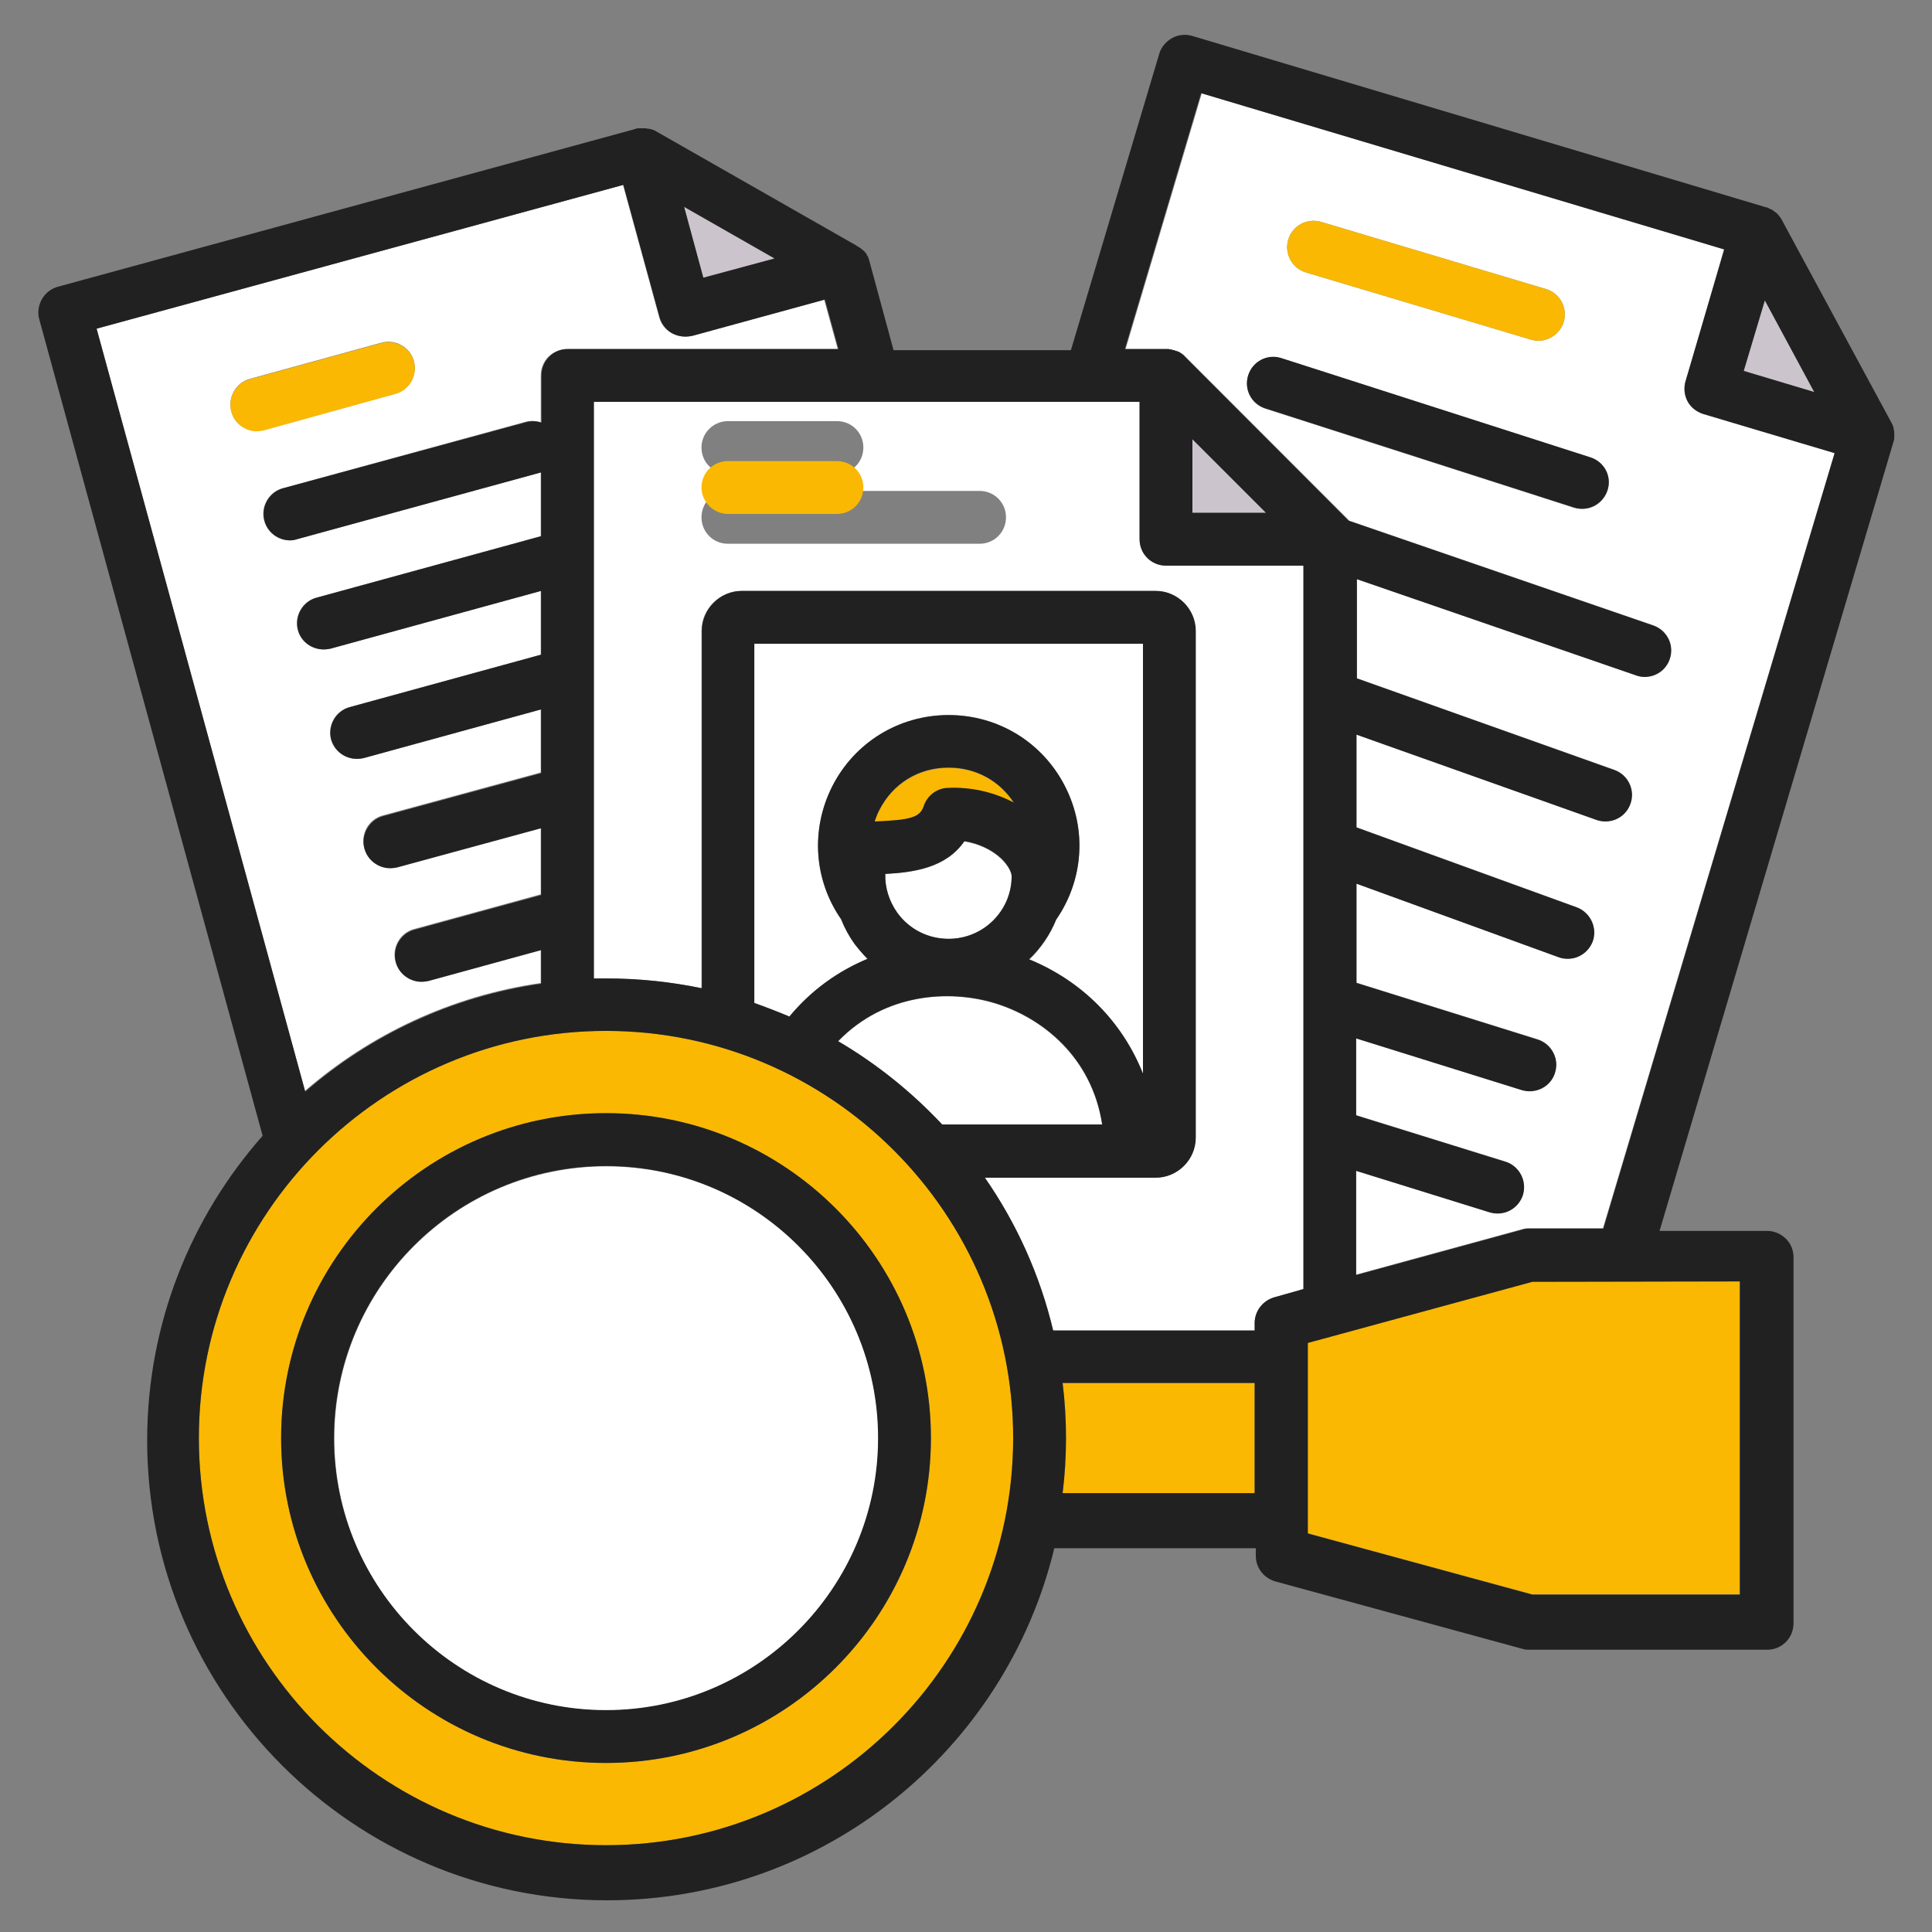 <?xml version="1.0" encoding="utf-8"?>
<!-- Generator: Adobe Illustrator 27.8.1, SVG Export Plug-In . SVG Version: 6.00 Build 0)  -->
<svg version="1.1" id="Layer_1" xmlns="http://www.w3.org/2000/svg" xmlns:xlink="http://www.w3.org/1999/xlink" x="0px" y="0px"
	 viewBox="0 0 512 512" style="enable-background:new 0 0 512 512;" xml:space="preserve">
<rect x="0" y="0" width="512" height="512" fill="#808080" stroke="none"/>
<style type="text/css">
	.st0{fill-rule:evenodd;clip-rule:evenodd;fill:#FFFFFF;}
	.st1{fill-rule:evenodd;clip-rule:evenodd;fill:#FAB803;}
	.st2{fill-rule:evenodd;clip-rule:evenodd;fill:#CCC4CC;}
	.st3{fill:#FFFFFF;}
	.st4{fill-rule:evenodd;clip-rule:evenodd;fill:#212121;}
</style>
<g>
	<path class="st0" d="M249.7,298.1h42.4c-2.8-18-16-28.4-28.5-32.2c-11.9-3.6-29-2.8-41.5,10.1C232.3,281.9,241.7,289.4,249.7,298.1
		z"/>
	<path class="st0" d="M426,130c-1,3-3.7,4.9-6.7,4.9c-0.7,0-1.4-0.1-2.1-0.3l-81.9-26.3c-3.7-1.2-5.7-5.1-4.5-8.8s5.1-5.7,8.8-4.5
		l81.9,26.3C425.2,122.4,427.2,126.3,426,130z M341.4,63.5c1.1-3.7,5-5.8,8.7-4.7l59.6,17.8c3.7,1.1,5.8,5,4.7,8.7
		c-0.9,3-3.7,5-6.7,5c-0.7,0-1.3-0.1-2-0.3l-59.6-17.8C342.4,71.1,340.3,67.2,341.4,63.5L341.4,63.5z M447.2,106.3
		c-0.9-1.6-1.1-3.6-0.5-5.3l10.4-34.9L318.5,24.7l-20.2,67.8H309c0.2,0,0.5,0,0.7,0s0.3,0.1,0.5,0.1c0.1,0,0.1,0,0.2,0
		c0.2,0,0.4,0.1,0.6,0.2c0,0,0,0,0.1,0c0.2,0.1,0.4,0.1,0.6,0.2c0,0,0,0,0.1,0c0.2,0.1,0.4,0.2,0.5,0.2h0.1c0.2,0.1,0.3,0.2,0.5,0.3
		c0,0,0.1,0,0.1,0.1c0.2,0.1,0.3,0.2,0.5,0.3l0.1,0.1c0.2,0.2,0.4,0.3,0.5,0.5l43.4,43.4c0,0,0,0.1,0.1,0.1l80.5,27.7
		c3.7,1.3,5.6,5.2,4.3,8.9c-1,2.9-3.7,4.7-6.6,4.7c-0.8,0-1.5-0.1-2.3-0.4l-74-25.5v26.3l68.3,24.3c3.6,1.3,5.5,5.3,4.2,8.9
		c-1,2.9-3.7,4.7-6.6,4.7c-0.8,0-1.6-0.1-2.4-0.4l-63.6-22.6v24.6l58.4,21.2c3.6,1.3,5.5,5.3,4.2,9c-1,2.9-3.7,4.6-6.6,4.6
		c-0.8,0-1.6-0.1-2.4-0.4l-53.6-19.5v26.3l48,15c3.7,1.1,5.8,5.1,4.6,8.8c-0.9,3-3.7,4.9-6.7,4.9c-0.7,0-1.4-0.1-2.1-0.3l-43.9-13.7
		v20.4l39.6,12.3c3.7,1.1,5.8,5.1,4.6,8.8c-0.9,3-3.7,4.9-6.7,4.9c-0.7,0-1.4-0.1-2.1-0.3l-35.4-11v27.6l43.9-12
		c0.6-0.2,1.2-0.3,1.8-0.3h19.8L486.2,120l-34.9-10.4C449.6,109.2,448.1,108,447.2,106.3L447.2,106.3z"/>
	<path class="st1" d="M430.1,339.6H406l-59.5,16.2v50.5l59.5,16.2h55v-83L430.1,339.6L430.1,339.6z"/>
	<path class="st2" d="M316,135.9h19.5L316,116.4V135.9z"/>
	<path class="st0" d="M259.6,144.1h-66.7c-3.9,0-7-3.1-7-7s3.1-7,7-7h66.7c3.9,0,7,3.1,7,7S263.5,144.1,259.6,144.1z M192.9,111.6
		h28.9c3.9,0,7,3.1,7,7s-3.1,7-7,7h-28.9c-3.9,0-7-3.1-7-7S189.1,111.6,192.9,111.6z M302,142.9v-36.4H157.3v152.8
		c1.1,0,2.2,0,3.3,0c8.7,0,17.1,0.9,25.3,2.6v-94.7c0-5.8,4.8-10.6,10.6-10.6h109.7c5.8,0,10.6,4.8,10.6,10.6v134.3
		c0,5.8-4.8,10.6-10.6,10.6H261c8.4,12.1,14.6,25.8,18.1,40.5h53.4v-2c0-3.1,2.1-5.9,5.2-6.8l7.8-2.1V149.9H309
		C305.2,149.9,302,146.8,302,142.9L302,142.9z"/>
	<path class="st0" d="M61.3,109c-1-3.7,1.2-7.6,4.9-8.6l34.9-9.6c3.7-1,7.6,1.2,8.6,4.9c1,3.7-1.2,7.6-4.9,8.6l-35,9.6
		c-0.6,0.2-1.2,0.2-1.8,0.2C64.9,114.2,62.1,112.2,61.3,109L61.3,109z M143.3,260.5v-8.9l-29.9,8.2c-0.6,0.2-1.2,0.2-1.8,0.2
		c-3.1,0-5.9-2-6.8-5.2c-1-3.7,1.2-7.6,4.9-8.6l33.6-9.2v-17.7l-38.2,10.4c-0.6,0.2-1.2,0.2-1.8,0.2c-3.1,0-5.9-2-6.8-5.2
		c-1-3.7,1.2-7.6,4.9-8.6l41.9-11.4V188l-47,12.9c-0.6,0.2-1.2,0.2-1.8,0.2c-3.1,0-5.9-2-6.8-5.1c-1-3.7,1.2-7.6,4.9-8.6l50.7-13.9
		v-16.9l-55.8,15.3c-0.6,0.2-1.2,0.2-1.8,0.2c-3.1,0-5.9-2-6.8-5.1c-1-3.7,1.2-7.6,4.9-8.6l59.5-16.3v-16.9c-0.1,0-0.2,0.1-0.4,0.1
		l-64.3,17.6c-0.6,0.2-1.2,0.3-1.8,0.3c-3.1,0-5.9-2-6.8-5.2c-1-3.7,1.2-7.6,4.9-8.6l64.3-17.6c1.4-0.4,2.8-0.3,4.1,0.1V99.5
		c0-3.9,3.1-7,7-7H222l-3.6-13.1l-35,9.6c-0.6,0.2-1.2,0.2-1.9,0.2c-1.2,0-2.4-0.3-3.5-0.9c-1.6-0.9-2.8-2.4-3.3-4.2L165.1,49
		L25.6,87.1l55.2,202C98.1,274.1,119.6,263.9,143.3,260.5L143.3,260.5z"/>
	<path class="st2" d="M467.7,79.6l-5.6,18.7l18.7,5.6L467.7,79.6z"/>
	<path class="st1" d="M282.5,381.1c0,4.9-0.3,9.8-0.9,14.6h50.9v-29.2h-50.9C282.2,371.3,282.5,376.2,282.5,381.1L282.5,381.1z"/>
	<path class="st2" d="M205.2,68.5l-24-13.7l5.1,18.8L205.2,68.5z"/>
	<path class="st1" d="M160.6,467.2c-47.5,0-86.1-38.6-86.1-86.1s38.6-86.1,86.1-86.1s86.1,38.6,86.1,86.1S208.1,467.2,160.6,467.2
		L160.6,467.2z M160.6,273.2c-59.5,0-107.9,48.4-107.9,107.9S101.2,489,160.6,489s107.9-48.4,107.9-107.9S220.1,273.2,160.6,273.2
		L160.6,273.2z"/>
</g>
<circle class="st3" cx="160.7" cy="381.2" r="72.1"/>
<path class="st1" d="M251.4,203.5c-7.9,0-14.8,4.2-18.4,11.3c-0.5,1-0.9,2-1.2,3c9.7-0.4,12-1.2,13-4.1c0.9-2.8,3.4-4.7,6.3-4.8
	c6.2-0.3,12.4,1.1,17.6,4C264.9,206.9,258.6,203.5,251.4,203.5L251.4,203.5z"/>
<path class="st0" d="M302.8,170.6H199.9v95.2c3.1,1.1,6.2,2.3,9.3,3.6c5.7-6.9,12.8-12,20.7-15.3c-1.2-1.2-2.3-2.5-3.4-3.9
	c-1.5-2.1-2.7-4.3-3.6-6.6c-7.2-10.4-8.1-23.7-2.4-35.1c5.9-11.7,17.7-19,30.9-19c13.2,0,25,7.3,30.9,19c5.8,11.4,4.8,24.8-2.4,35.2
	c-1.6,4.1-4.1,7.7-7.2,10.7c14.2,5.8,24.8,16.7,30.2,30.3V170.6H302.8z"/>
<path class="st0" d="M234.6,231.6c-0.1,3.6,1,7.2,3.2,10.3c3.2,4.4,8.1,6.9,13.6,6.9c9.2,0,16.7-7.5,16.7-16.6
	c0-0.9-0.9-2.8-2.8-4.6c-2.5-2.4-6-4-9.8-4.6C250.7,230.1,242.1,231.2,234.6,231.6L234.6,231.6z"/>
<path class="st1" d="M104.8,104.4c3.7-1,5.9-4.9,4.9-8.6s-4.9-5.9-8.6-4.9l-34.9,9.6c-3.7,1-5.9,4.9-4.9,8.6
	c0.8,3.1,3.7,5.2,6.7,5.2c0.6,0,1.2-0.1,1.8-0.2L104.8,104.4z"/>
<path class="st1" d="M346.1,72.2L405.7,90c0.7,0.2,1.3,0.3,2,0.3c3,0,5.8-2,6.7-5c1.1-3.7-1-7.6-4.7-8.7l-59.6-17.8
	c-3.7-1.1-7.6,1-8.7,4.7C340.3,67.2,342.4,71.1,346.1,72.2z"/>
<path class="st4" d="M424.9,325.6h-19.8c-0.6,0-1.2,0.1-1.8,0.3l-43.9,12v-27.6l35.4,11c0.7,0.2,1.4,0.3,2.1,0.3
	c3,0,5.7-1.9,6.7-4.9c1.1-3.7-0.9-7.6-4.6-8.8l-39.6-12.3v-20.4l43.9,13.7c0.7,0.2,1.4,0.3,2.1,0.3c3,0,5.8-1.9,6.7-4.9
	c1.2-3.7-0.9-7.6-4.6-8.8l-48-15v-26.3l53.6,19.5c0.8,0.3,1.6,0.4,2.4,0.4c2.9,0,5.5-1.8,6.6-4.6c1.3-3.6-0.6-7.6-4.2-9l-58.4-21.2
	v-24.6l63.6,22.6c0.8,0.3,1.6,0.4,2.4,0.4c2.9,0,5.6-1.8,6.6-4.7c1.3-3.6-0.6-7.6-4.2-8.9l-68.3-24.3v-26.3l74,25.5
	c0.8,0.3,1.5,0.4,2.3,0.4c2.9,0,5.6-1.8,6.6-4.7c1.3-3.7-0.7-7.6-4.3-8.9L357.4,138c0,0,0-0.1-0.1-0.1L314,94.5
	c-0.2-0.2-0.3-0.3-0.5-0.5c0,0-0.1,0-0.1-0.1c-0.1-0.1-0.3-0.2-0.5-0.3l-0.1-0.1c-0.2-0.1-0.3-0.2-0.5-0.3c0,0,0,0-0.1,0
	c-0.2-0.1-0.4-0.2-0.5-0.2c0,0,0,0-0.1,0c-0.2-0.1-0.4-0.2-0.6-0.2c0,0,0,0-0.1,0c-0.2-0.1-0.4-0.1-0.6-0.2c-0.1,0-0.1,0-0.2,0
	c-0.2,0-0.3-0.1-0.5-0.1s-0.5,0-0.7,0h-10.8l20.2-67.8l138.6,41.4L446.7,101c-0.5,1.8-0.3,3.7,0.5,5.3s2.4,2.8,4.1,3.4l34.9,10.4
	L424.9,325.6L424.9,325.6z M461.1,339.6v83h-55l-59.5-16.2v-50.5l59.5-16.2L461.1,339.6L461.1,339.6z M316,135.9h19.5L316,116.4
	V135.9z M345.4,341.6V149.9H309c-3.9,0-7-3.1-7-7v-36.4H157.4v152.8c1.1,0,2.2,0,3.3,0c8.7,0,17.1,0.9,25.3,2.6v-94.7
	c0-5.8,4.8-10.6,10.6-10.6h109.7c5.8,0,10.6,4.8,10.6,10.6v134.3c0,5.8-4.8,10.6-10.6,10.6H261c8.4,12.1,14.6,25.8,18.1,40.5h53.4
	v-2c0-3.1,2.1-5.9,5.2-6.8L345.4,341.6L345.4,341.6z M332.5,395.7h-50.9c0.6-4.8,0.9-9.7,0.9-14.6s-0.3-9.8-0.9-14.6h50.9V395.7z
	 M272.7,254.2c14.2,5.8,24.8,16.7,30.2,30.3V170.6h-103v95.2c3.1,1.1,6.2,2.3,9.3,3.6c5.7-6.9,12.8-12,20.7-15.3
	c-1.2-1.2-2.3-2.5-3.4-3.9c-1.5-2.1-2.7-4.3-3.6-6.6c-7.2-10.4-8.1-23.7-2.4-35.1c5.9-11.7,17.7-19,30.9-19c13.2,0,25,7.3,30.9,19
	c5.8,11.4,4.8,24.8-2.4,35.2C278.3,247.6,275.8,251.3,272.7,254.2L272.7,254.2z M263.6,265.8c12.5,3.8,25.8,14.2,28.5,32.2h-42.4
	c-8.1-8.6-17.4-16.1-27.6-22.1C234.5,263.1,251.7,262.2,263.6,265.8z M268.1,232.2c0,9.2-7.5,16.6-16.7,16.6
	c-5.4,0-10.4-2.5-13.6-6.9c-2.2-3.1-3.3-6.7-3.2-10.3c7.4-0.4,16.1-1.6,21-8.7c3.7,0.6,7.2,2.2,9.8,4.6
	C267.3,229.4,268.1,231.2,268.1,232.2L268.1,232.2z M251.1,208.8c-2.9,0.1-5.4,2.1-6.3,4.8c-1,3-3.3,3.7-13,4.1c0.3-1,0.7-2,1.2-3
	c3.6-7.1,10.4-11.3,18.4-11.3c7.2,0,13.5,3.5,17.3,9.3C263.4,209.9,257.3,208.5,251.1,208.8L251.1,208.8z M160.6,489
	c-59.5,0-107.9-48.4-107.9-107.9s48.4-107.9,107.9-107.9s107.9,48.4,107.9,107.9S220.1,489,160.6,489L160.6,489z M25.6,87.1
	L165.2,49l9.6,35.1c0.5,1.8,1.7,3.3,3.3,4.2c1.1,0.6,2.3,0.9,3.5,0.9c0.6,0,1.2-0.1,1.9-0.2l35.1-9.6l3.6,13.1h-71.7
	c-3.9,0-7,3.1-7,7V112c-1.3-0.4-2.7-0.5-4.1-0.1L75,129.4c-3.7,1-5.9,4.9-4.9,8.6c0.8,3.1,3.7,5.2,6.8,5.2c0.6,0,1.2-0.1,1.8-0.3
	l64.3-17.6c0.1,0,0.2-0.1,0.4-0.1v16.9l-59.5,16.3c-3.7,1-5.9,4.9-4.9,8.6c0.8,3.1,3.7,5.1,6.8,5.1c0.6,0,1.2-0.1,1.8-0.2l55.8-15.3
	v16.9l-50.7,13.9c-3.7,1-5.9,4.9-4.9,8.6c0.9,3.1,3.7,5.1,6.8,5.1c0.6,0,1.2-0.1,1.8-0.2l47-12.9v16.9l-41.9,11.4
	c-3.7,1-5.9,4.9-4.9,8.6c0.8,3.1,3.7,5.2,6.8,5.2c0.6,0,1.2-0.1,1.8-0.2l38.2-10.4v17.7l-33.6,9.2c-3.7,1-5.9,4.9-4.9,8.6
	c0.8,3.1,3.7,5.2,6.8,5.2c0.6,0,1.2-0.1,1.8-0.2l29.9-8.2v8.9c-23.7,3.4-45.2,13.6-62.5,28.6L25.6,87.1z M205.3,68.5l-24-13.7
	l5.1,18.8L205.3,68.5z M467.7,79.6l-5.6,18.7l18.7,5.6L467.7,79.6z M501.7,117.4c0-0.1,0.1-0.3,0.1-0.4s0.1-0.2,0.1-0.2
	c0-0.2,0.1-0.4,0.1-0.7l0,0c0-0.5,0-0.9,0-1.4c0-0.2,0-0.4-0.1-0.6c0,0,0,0,0-0.1c0-0.2-0.1-0.4-0.1-0.6v-0.1
	c-0.1-0.2-0.1-0.4-0.2-0.5v-0.1c-0.1-0.2-0.2-0.4-0.3-0.6l-29.2-54c-0.1-0.2-0.2-0.4-0.4-0.6l-0.1-0.1c-0.1-0.2-0.2-0.3-0.3-0.4
	c0,0,0-0.1-0.1-0.1c-0.1-0.1-0.2-0.3-0.4-0.4l0,0c-0.1-0.1-0.3-0.3-0.5-0.4c-0.1-0.1-0.1-0.1,0,0c-0.2-0.1-0.4-0.3-0.5-0.4
	c-0.2-0.1-0.4-0.2-0.6-0.3h-0.1c-0.2-0.1-0.3-0.2-0.5-0.3s-0.5-0.2-0.7-0.2l-152-45.4c-1.8-0.5-3.7-0.3-5.3,0.6
	c-1.6,0.9-2.9,2.4-3.4,4.2l-23.4,78.5h-47l-6.4-23.6c-0.1-0.2-0.1-0.4-0.2-0.7c-0.1-0.2-0.1-0.3-0.2-0.5c0,0,0-0.1-0.1-0.1
	c-0.1-0.2-0.2-0.4-0.3-0.6l0,0c-0.1-0.2-0.2-0.3-0.4-0.5l0,0c-0.1-0.2-0.2-0.3-0.4-0.4l-0.1-0.1c-0.1-0.1-0.2-0.2-0.4-0.3
	c-0.1,0-0.1-0.1-0.1-0.1c-0.1-0.1-0.2-0.2-0.4-0.3c-0.1,0-0.1-0.1-0.2-0.1c-0.1-0.1-0.3-0.2-0.5-0.3l-0.1-0.1l-53.3-30.4
	c-0.2-0.1-0.4-0.2-0.6-0.3H173c-0.2-0.1-0.4-0.1-0.5-0.2c-0.1,0-0.1,0-0.2,0c-0.2,0-0.3-0.1-0.5-0.1c-0.1,0-0.1,0-0.2,0
	c-0.2,0-0.3-0.1-0.5-0.1c-0.1,0-0.1,0-0.2,0c-0.1,0-0.3,0-0.5,0c-0.1,0-0.2,0-0.3,0s-0.3,0-0.4,0c-0.1,0-0.3,0-0.4,0
	c-0.1,0-0.2,0-0.3,0c-0.2,0-0.5,0.1-0.7,0.2L15.3,76c-1.8,0.5-3.3,1.7-4.2,3.3c-0.9,1.6-1.2,3.5-0.7,5.3L69.6,301
	c-19,21.5-30.6,49.8-30.6,80.7c0,67.2,54.7,121.9,121.9,121.9c57.4,0,105.6-39.8,118.5-93.3h53.4v2c0,3.2,2.1,5.9,5.2,6.8l65.6,17.9
	c0.6,0.2,1.2,0.2,1.8,0.2h62.9c3.9,0,7-3.1,7-7v-97c0-1.9-0.7-3.6-2-4.9s-3.1-2.1-5-2.1h-28.5L501.7,117.4L501.7,117.4L501.7,117.4z
	"/>
<path class="st4" d="M421.5,121.2l-81.9-26.3c-3.7-1.2-7.6,0.8-8.8,4.5s0.8,7.6,4.5,8.8l81.9,26.3c0.7,0.2,1.4,0.3,2.1,0.3
	c3,0,5.7-1.9,6.7-4.9C427.2,126.3,425.2,122.4,421.5,121.2L421.5,121.2z"/>
<path class="st4" d="M160.6,453.2c-39.8,0-72.1-32.4-72.1-72.1s32.3-72.1,72.1-72.1s72.1,32.4,72.1,72.1S200.4,453.2,160.6,453.2
	L160.6,453.2z M160.6,295c-47.5,0-86.1,38.6-86.1,86.1s38.6,86.1,86.1,86.1s86.1-38.6,86.1-86.1S208.1,295,160.6,295L160.6,295z"/>
<path class="st1" d="M192.9,136.2h28.9c3.9,0,7-3.1,7-7c0-3.9-3.1-7-7-7h-28.9c-3.9,0-7,3.1-7,7C185.9,133,189.1,136.2,192.9,136.2z
	"/>
</svg>
